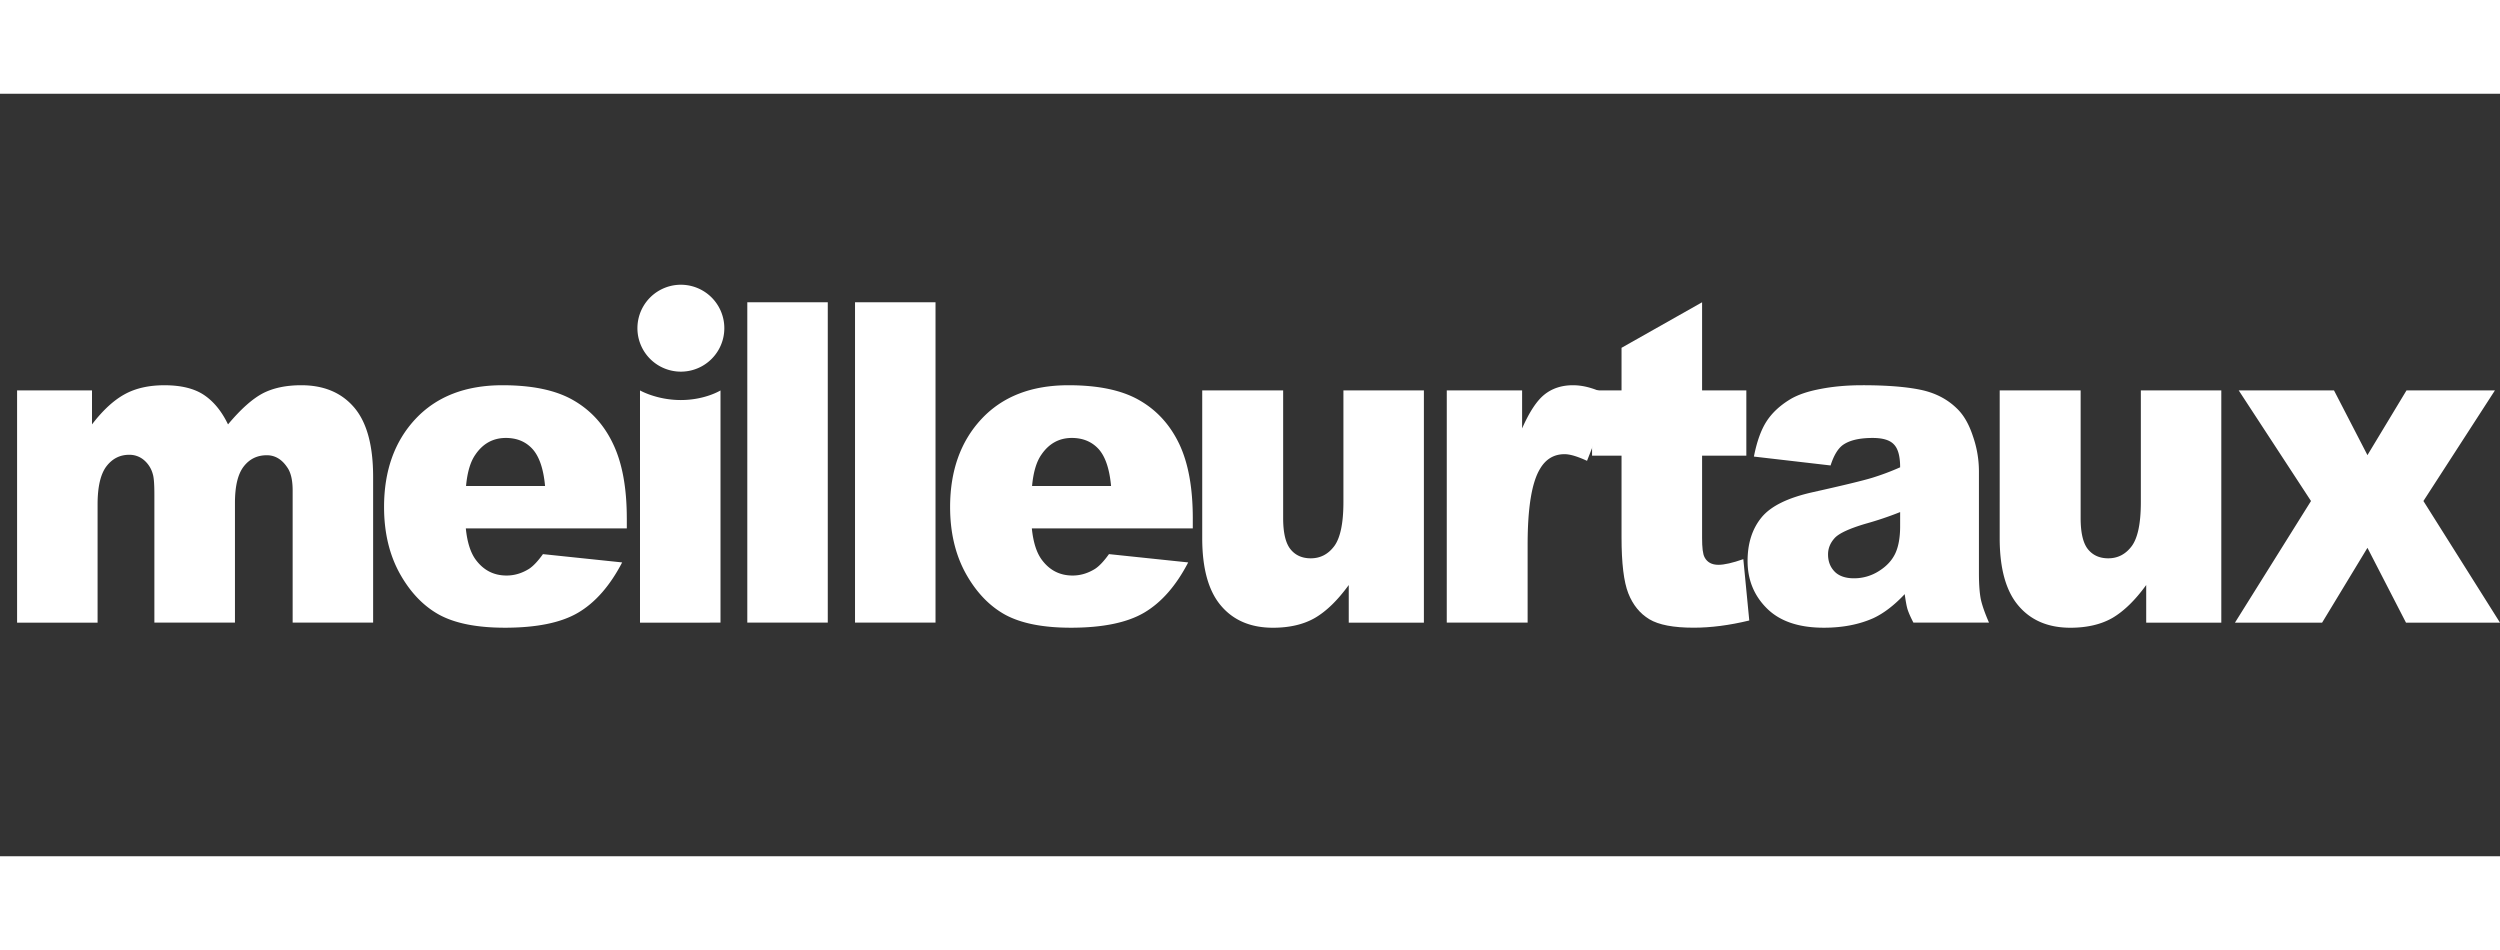 <svg width="100" height="38" viewBox="0 0 200 61" fill="none" xmlns="http://www.w3.org/2000/svg"><rect x="0" y="0" width="200" height="61" fill="#333333" stroke="none"/><path d="M57.946 18.76a3.476 3.476 0 11-6.952-.008 3.476 3.476 0 016.952.007zM1.367 23.732H7.36v2.72c.866-1.129 1.737-1.933 2.614-2.412.878-.485 1.94-.72 3.182-.72 1.337 0 2.4.262 3.177.787.78.528 1.41 1.31 1.909 2.345 1.015-1.214 1.94-2.037 2.773-2.48.834-.433 1.863-.653 3.088-.653 1.806 0 3.215.592 4.227 1.775 1.015 1.189 1.52 3.035 1.52 5.553V42.31h-6.438V31.743c0-.838-.145-1.457-.444-1.87-.432-.64-.977-.954-1.625-.954-.766 0-1.382.301-1.848.903-.47.61-.698 1.58-.698 2.917v9.57H12.35V32.1c0-.822-.034-1.374-.123-1.66a2.221 2.221 0 00-.71-1.134 1.782 1.782 0 00-1.185-.423c-.737 0-1.342.306-1.815.92-.47.618-.71 1.633-.71 3.039v9.469h-6.44V23.732zm35.917 7.646c.102-1.11.35-1.937.74-2.496.605-.898 1.426-1.346 2.443-1.346.887 0 1.597.296 2.136.888.538.599.876 1.58 1.002 2.954h-6.321zm12.86 2.594c0-2.447-.364-4.43-1.093-5.952-.72-1.528-1.778-2.692-3.172-3.494-1.388-.806-3.282-1.208-5.682-1.207-2.951 0-5.27.899-6.955 2.695-1.677 1.794-2.516 4.141-2.517 7.043 0 2.033.419 3.808 1.257 5.324.837 1.503 1.892 2.604 3.163 3.303 1.273.688 3.02 1.032 5.24 1.033 2.553 0 4.518-.402 5.882-1.213 1.366-.81 2.535-2.147 3.506-4.011l-6.337-.663c-.402.56-.772.956-1.116 1.18-.572.354-1.165.532-1.795.532-.998 0-1.802-.4-2.425-1.21-.438-.563-.72-1.416-.834-2.558h12.879v-.802zm7.496-10.238v18.577H51.2V23.734s1.333.769 3.266.769c1.938 0 3.176-.769 3.176-.769zm2.144-7.051h6.438v25.626h-6.438V16.683zm8.617 0h6.441v25.626h-6.44V16.683zm14.165 14.695c.102-1.11.35-1.937.74-2.497.61-.897 1.424-1.346 2.442-1.345.88 0 1.596.296 2.141.888.537.598.871 1.58.997 2.954h-6.32zm12.858 2.593c0-2.446-.361-4.43-1.083-5.951-.73-1.528-1.784-2.694-3.18-3.494-1.39-.806-3.283-1.208-5.683-1.207-2.956 0-5.273.899-6.953 2.695-1.674 1.793-2.513 4.14-2.516 7.043 0 2.033.418 3.808 1.254 5.324.838 1.503 1.892 2.604 3.163 3.303 1.275.688 3.02 1.032 5.238 1.033 2.556 0 4.518-.405 5.885-1.214 1.367-.81 2.54-2.145 3.507-4.01l-6.338-.664c-.401.561-.772.957-1.114 1.18-.574.355-1.168.533-1.798.533-.998 0-1.805-.401-2.423-1.21-.44-.563-.719-1.416-.835-2.558h12.876v-.803zm18.487 8.34H107.9v-3.009c-.896 1.231-1.797 2.105-2.709 2.634-.905.52-2.027.783-3.351.783-1.766 0-3.155-.58-4.152-1.754-1.006-1.172-1.51-2.976-1.51-5.413V23.734h6.474v10.213c0 1.165.193 1.992.578 2.48.39.49.928.738 1.633.738.765 0 1.391-.326 1.877-.976.485-.66.733-1.832.733-3.522v-8.933h6.438v18.577zm1.831-18.579h6.027v3.042c.581-1.316 1.176-2.223 1.792-2.713.619-.493 1.376-.742 2.282-.742.948 0 1.98.322 3.113.971l-1.993 5.077c-.758-.35-1.354-.532-1.799-.532-.841 0-1.496.388-1.954 1.161-.666 1.087-.999 3.116-.999 6.087v6.226h-6.469V23.732z" fill="#fff"/><path d="M136.167 16.683v7.049h3.54v5.222h-3.54v6.57c0 .788.058 1.312.203 1.566.207.393.574.595 1.102.595.474 0 1.141-.154 1.994-.453l.476 4.907c-1.595.387-3.075.577-4.452.577-1.603 0-2.78-.221-3.541-.675-.757-.456-1.318-1.148-1.683-2.07-.363-.92-.544-2.418-.543-4.495v-6.522h-2.358v-5.223h2.358v-3.406l6.444-3.642z" fill="#fff"/><path d="M152.011 34.604c0 .889-.129 1.616-.385 2.165-.264.562-.698 1.03-1.312 1.415a3.684 3.684 0 01-1.992.58c-.678 0-1.202-.18-1.549-.533-.35-.36-.529-.812-.529-1.38 0-.487.181-.924.537-1.314.347-.373 1.17-.754 2.471-1.14.936-.26 1.857-.571 2.76-.931l-.001 1.138zm-4.573-6.511c.528-.371 1.314-.557 2.371-.557.815 0 1.387.169 1.713.527.329.345.489.954.489 1.821a19.92 19.92 0 01-2.267.849c-.719.218-2.284.597-4.682 1.133-2.014.445-3.391 1.116-4.139 2.028-.745.909-1.117 2.074-1.117 3.484 0 1.51.518 2.778 1.554 3.802 1.036 1.026 2.553 1.538 4.549 1.537 1.501 0 2.822-.258 3.959-.765.829-.386 1.665-1.024 2.508-1.921.076.538.145.932.219 1.188.075.246.228.61.477 1.09h6.048c-.337-.768-.557-1.404-.661-1.896-.095-.495-.145-1.18-.145-2.057v-8.198a8.53 8.53 0 00-.479-2.757c-.314-.961-.739-1.705-1.29-2.228-.776-.758-1.753-1.255-2.92-1.494-1.171-.241-2.72-.361-4.646-.36-1.201 0-2.316.097-3.35.299-1.032.194-1.836.475-2.43.836-.819.499-1.448 1.089-1.885 1.77-.437.684-.769 1.614-1.002 2.802l6.135.711c.253-.798.585-1.351.991-1.644zm30.267 14.218h-6.008v-3.009c-.894 1.231-1.802 2.105-2.705 2.634-.912.52-2.03.781-3.354.783-1.765 0-3.155-.58-4.153-1.754-1.007-1.172-1.51-2.976-1.509-5.413V23.734h6.475v10.213c0 1.165.192 1.992.576 2.48.39.49.932.738 1.635.738.765 0 1.391-.326 1.877-.976.486-.66.729-1.834.729-3.522v-8.933h6.437v18.577zm1.393-18.577h7.623l2.675 5.176 3.123-5.176h7.074l-5.72 8.847 6.127 9.73h-7.521l-3.083-5.985-3.627 5.985h-6.972l6.083-9.73-5.782-8.847z" fill="#fff"/></svg>